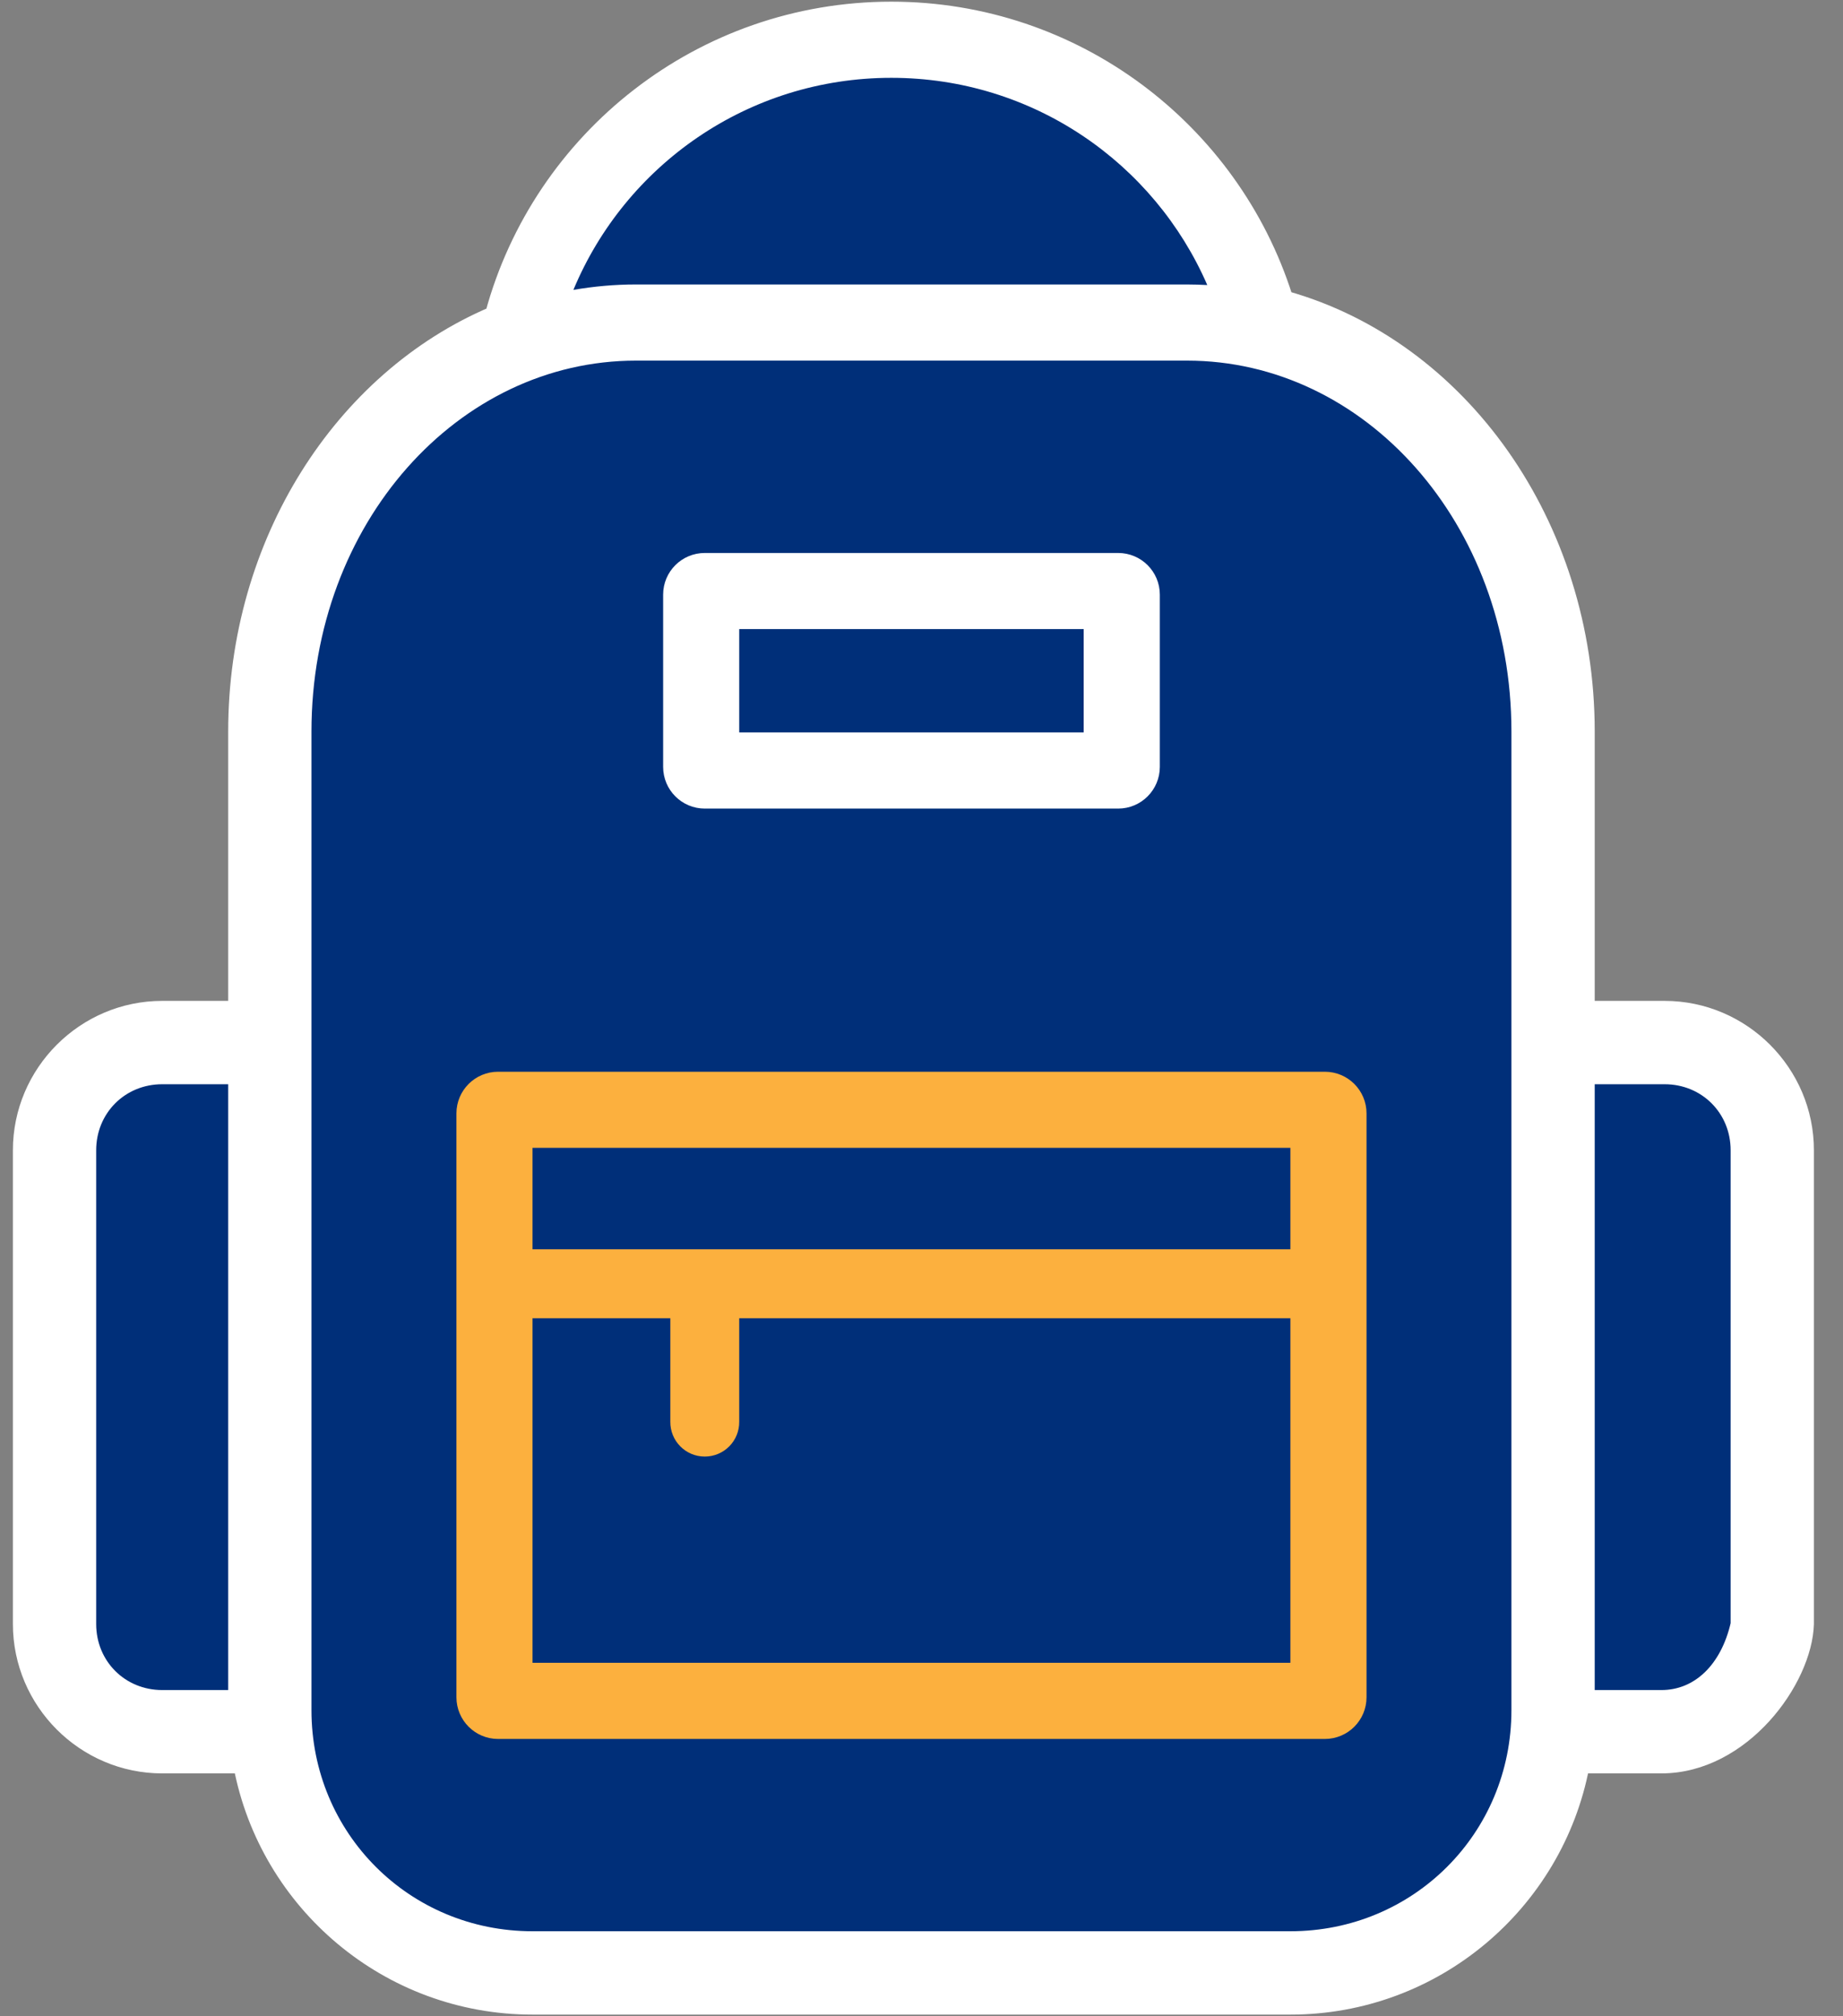 <?xml version="1.0" encoding="UTF-8"?>
<svg width="32px" height="35px" viewBox="0 0 32 35" version="1.1" xmlns="http://www.w3.org/2000/svg" xmlns:xlink="http://www.w3.org/1999/xlink">
    <rect x="0" y="0" width="32" height="35" fill="#808080" stroke="none"/>
    <!-- Generator: Sketch 63.1 (92452) - https://sketch.com -->
    <title>Elementary school icon</title>
    <desc>Created with Sketch.</desc>
    <g id="Design" stroke="none" stroke-width="1" fill="none" fill-rule="evenodd">
        <g id="UW_WR_Wires_Do-it-Yourself" transform="translate(-259, -1726)">
            <g id="accordian-menu" transform="translate(208, 944)">
                <g id="Elementary-school-icon" transform="translate(51, 782)">
                    <path d="M15.476,0.154 C12.17,0.154 9.377,2.396 8.55,5.448 C5.923,6.569 4.087,9.411 4.087,12.699 L4.087,17.499 C3.667,17.499 3.231,17.499 2.816,17.499 C1.46,17.499 0.349,18.61 0.349,19.967 L0.349,28.191 C0.349,29.548 1.46,30.659 2.816,30.659 C3.264,30.659 3.727,30.659 4.18,30.659 C4.635,33.042 6.731,34.846 9.246,34.846 L22.405,34.846 C24.921,34.846 27.016,33.042 27.471,30.659 L28.846,30.659 C30.264,30.659 31.34,29.172 31.37,28.191 L31.37,19.967 C31.37,18.61 30.259,17.499 28.903,17.499 C28.463,17.499 28.009,17.499 27.564,17.499 L27.564,12.699 C27.564,9.095 25.359,6.027 22.323,5.174 C22.322,5.168 22.319,5.162 22.318,5.155 C21.395,2.254 18.675,0.154 15.476,0.154 L15.476,0.154 Z" id="Path" stroke="#FFFFFF" stroke-width="0.25" fill="#FFFFFF"></path>
                    <path d="M15.476,1.351 C17.937,1.351 20.043,2.833 20.962,4.948 C20.846,4.942 20.729,4.938 20.611,4.938 L11.041,4.938 C10.671,4.938 10.309,4.971 9.956,5.032 C10.855,2.872 12.983,1.351 15.476,1.351 L15.476,1.351 Z" id="Path" fill="#002F79"></path>
                    <path d="M11.041,6.135 L20.611,6.135 C23.77,6.135 26.368,9.016 26.368,12.699 L26.368,29.687 C26.368,31.892 24.611,33.649 22.405,33.649 L9.246,33.649 C7.04,33.649 5.283,31.892 5.283,29.687 L5.283,12.699 C5.283,9.016 7.882,6.135 11.041,6.135 Z" id="Path" stroke="#FFFFFF" stroke-width="0.25" fill="#002F79"></path>
                    <path d="M12.237,9.724 C11.907,9.724 11.639,9.991 11.639,10.322 L11.639,13.312 C11.639,13.643 11.907,13.911 12.237,13.911 L19.415,13.911 C19.745,13.911 20.013,13.643 20.013,13.312 L20.013,10.322 C20.013,9.991 19.745,9.724 19.415,9.724 L12.237,9.724 Z" id="Path" stroke="#FFFFFF" stroke-width="0.25" fill="#FFFFFF"></path>
                    <polygon id="Path" fill="#002F79" points="12.835 10.92 18.816 10.92 18.816 12.714 12.835 12.714"></polygon>
                    <path d="M4.087,18.696 L4.087,29.462 C3.667,29.462 3.231,29.462 2.816,29.462 C2.102,29.462 1.545,28.906 1.545,28.191 L1.545,19.967 C1.545,19.252 2.102,18.696 2.816,18.696 C3.234,18.696 3.665,18.696 4.087,18.696 Z" id="Path" stroke="#FFFFFF" stroke-width="0.25" fill="#002F79"></path>
                    <path d="M28.903,18.696 C29.617,18.696 30.174,19.252 30.174,19.967 L30.174,28.191 C29.993,28.984 29.483,29.463 28.846,29.462 L27.564,29.462 L27.564,18.696 L28.903,18.696 Z" id="Path" stroke="#FFFFFF" stroke-width="0.25" fill="#002F79"></path>
                    <path d="M8.648,18.729 C8.318,18.729 8.05,18.997 8.05,19.327 C8.05,22.706 8.05,26.084 8.05,29.462 C8.05,29.793 8.318,30.061 8.648,30.061 L23.003,30.061 C23.334,30.061 23.602,29.793 23.602,29.462 C23.602,26.084 23.602,22.706 23.602,19.327 C23.602,18.997 23.334,18.729 23.003,18.729 L8.648,18.729 Z" id="Path" stroke="#FCB03E" stroke-width="0.25" fill="#FCB03E"></path>
                    <polygon id="Path" fill="#002F79" points="9.246 19.925 22.405 19.925 22.405 21.686 9.246 21.686"></polygon>
                    <path d="M9.246,22.883 L11.639,22.883 L11.639,24.677 C11.634,25.011 11.903,25.284 12.237,25.284 C12.571,25.284 12.84,25.011 12.835,24.677 L12.835,22.883 L22.405,22.883 L22.405,28.864 L9.246,28.864 L9.246,22.883 Z" id="Path" fill="#002F79"></path>
                </g>
            </g>
        </g>
    </g>
</svg>